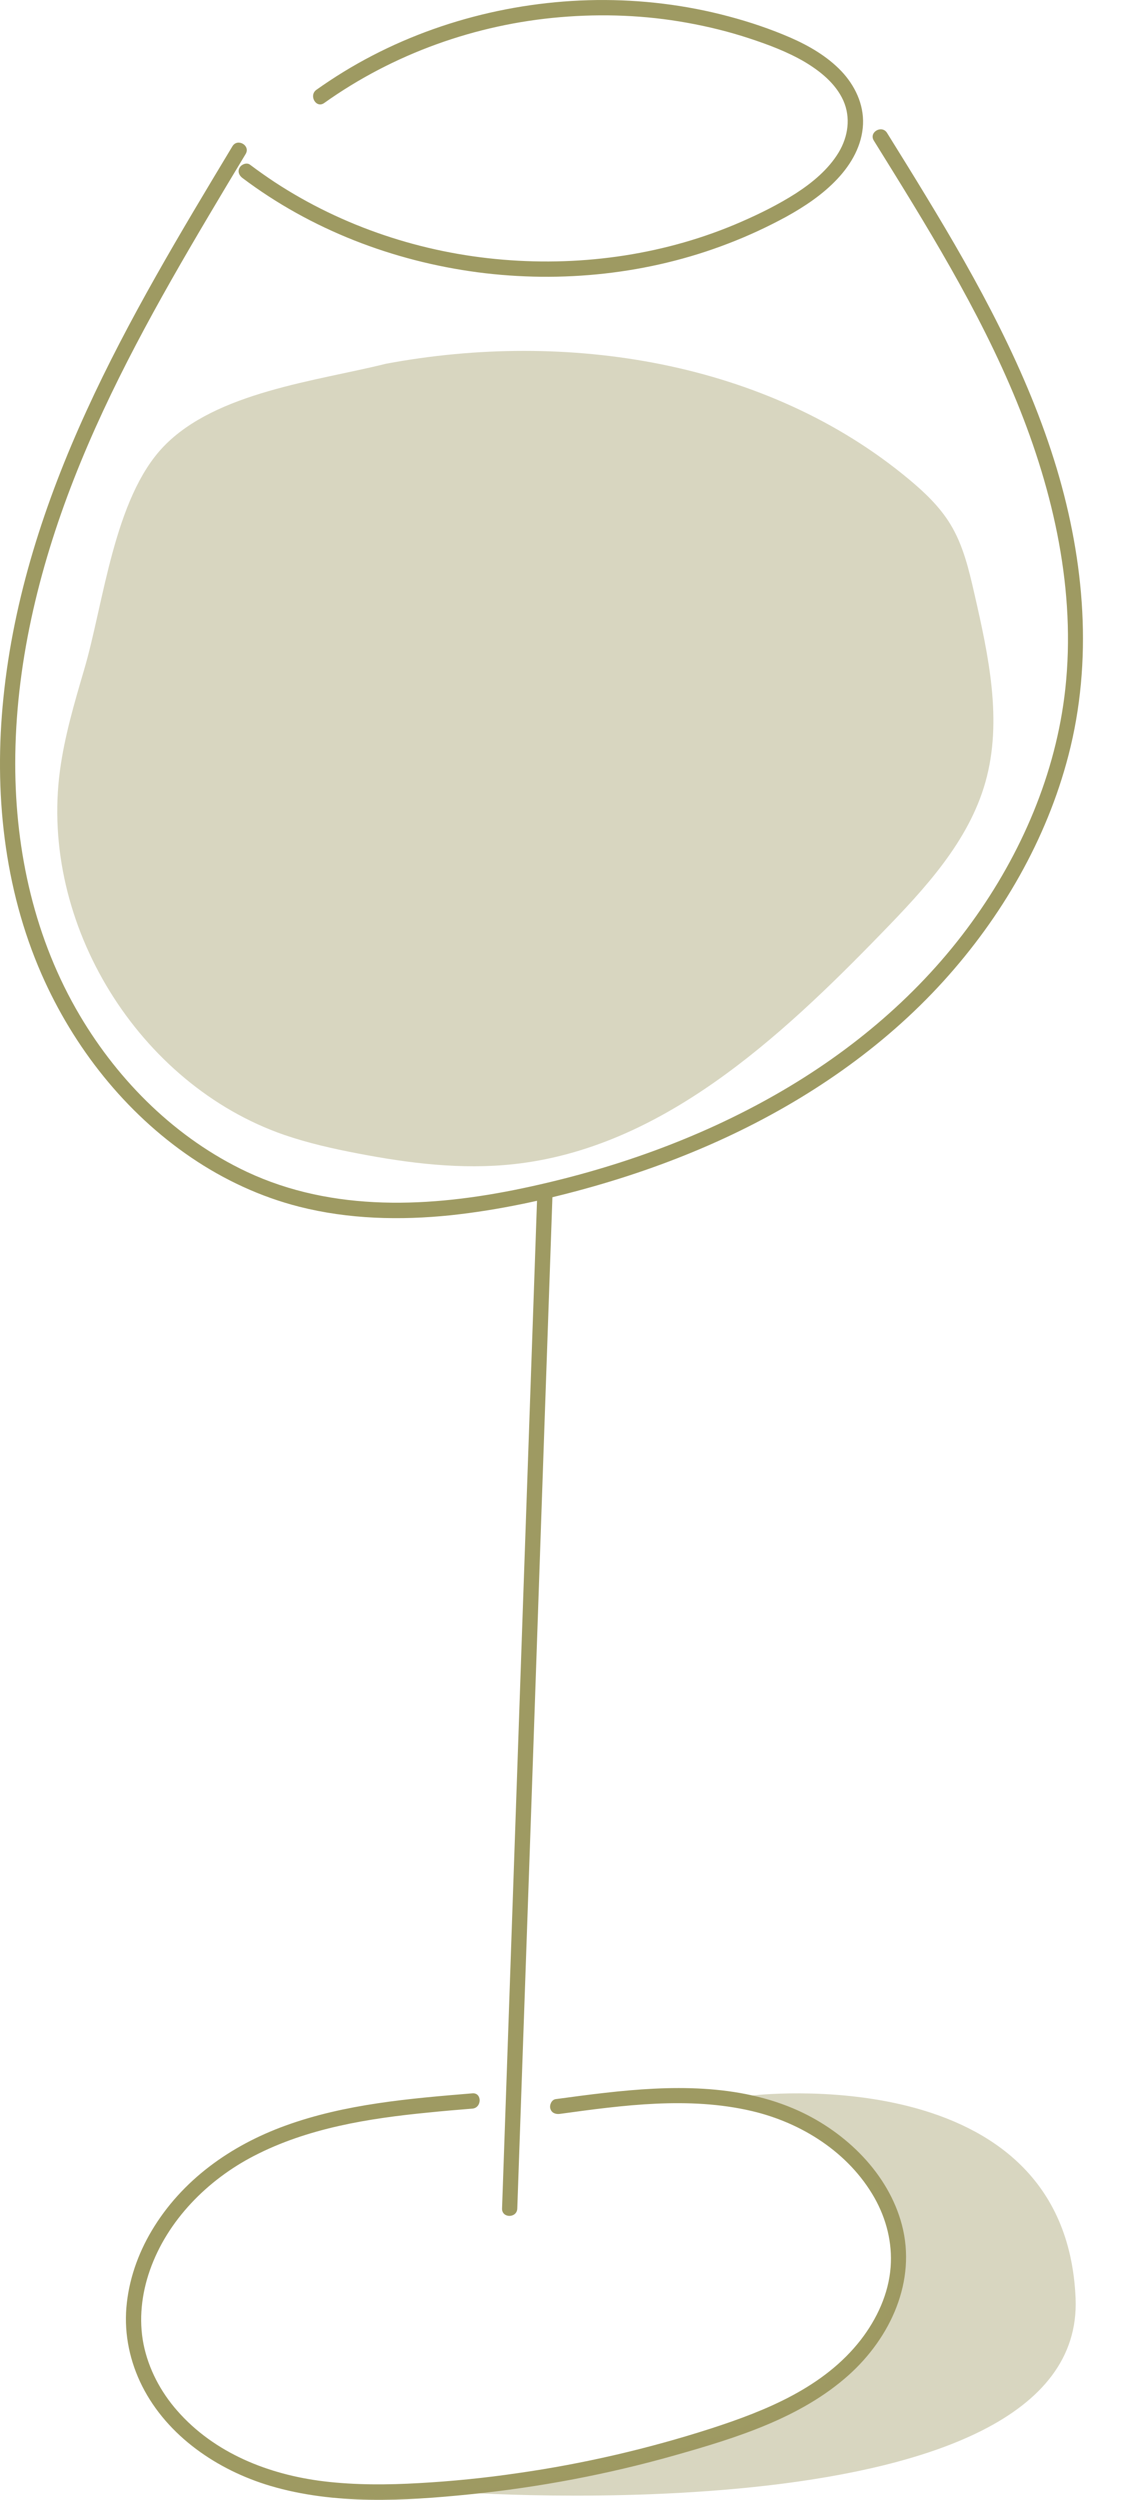 <?xml version="1.0" encoding="UTF-8"?> <svg xmlns="http://www.w3.org/2000/svg" width="27" height="60" viewBox="0 0 27 60" fill="none"><path d="M9.269 8.731C13.621 7.917 18.421 8.668 21.824 11.496C22.205 11.812 22.572 12.159 22.829 12.582C23.137 13.086 23.274 13.673 23.406 14.25C23.746 15.736 24.086 17.299 23.672 18.768C23.271 20.194 22.218 21.328 21.186 22.389C18.709 24.942 15.873 27.558 12.34 27.942C11.088 28.079 9.821 27.922 8.584 27.683C7.992 27.57 7.401 27.436 6.828 27.24C3.325 26.027 0.948 22.172 1.44 18.497C1.55 17.673 1.787 16.871 2.021 16.074C2.491 14.484 2.733 11.959 3.933 10.714C5.19 9.408 7.616 9.144 9.269 8.731Z" fill="#9E9A62" fill-opacity="0.4"></path><path d="M5.583 3.511C4.336 5.582 3.084 7.66 2.077 9.863C1.077 12.046 0.324 14.352 0.082 16.75C-0.148 18.995 0.089 21.313 1.001 23.389C1.769 25.137 3.004 26.704 4.588 27.78C5.38 28.318 6.263 28.729 7.19 28.964C8.373 29.264 9.61 29.294 10.821 29.169C11.992 29.044 13.148 28.792 14.278 28.47C15.349 28.164 16.398 27.783 17.408 27.316C19.376 26.406 21.205 25.157 22.665 23.548C24.063 22.007 25.141 20.152 25.665 18.132C26.256 15.861 26.053 13.482 25.386 11.252C24.684 8.917 23.496 6.765 22.234 4.692C21.929 4.188 21.618 3.689 21.308 3.19C21.183 2.99 20.865 3.173 20.99 3.374C22.246 5.396 23.518 7.43 24.422 9.638C25.312 11.814 25.848 14.186 25.589 16.545C25.366 18.567 24.532 20.494 23.344 22.134C22.107 23.844 20.469 25.225 18.642 26.267C16.755 27.345 14.677 28.074 12.552 28.521C10.358 28.983 8.004 29.101 5.926 28.125C4.239 27.33 2.864 25.971 1.918 24.374C0.837 22.55 0.366 20.443 0.366 18.33C0.366 15.988 0.923 13.675 1.774 11.501C2.639 9.291 3.806 7.215 5.014 5.178C5.307 4.682 5.603 4.19 5.901 3.696C6.023 3.493 5.706 3.308 5.583 3.511Z" fill="#9E9A62"></path><path d="M5.821 4.27C7.467 5.51 9.44 6.267 11.477 6.536C13.494 6.8 15.589 6.58 17.489 5.847C17.968 5.664 18.433 5.448 18.883 5.204C19.33 4.957 19.765 4.668 20.117 4.292C20.455 3.932 20.709 3.485 20.731 2.981C20.751 2.497 20.533 2.047 20.206 1.703C19.87 1.353 19.438 1.101 18.998 0.908C18.516 0.698 18.015 0.529 17.506 0.394C16.474 0.118 15.401 -0.011 14.332 0.001C12.203 0.028 10.068 0.612 8.249 1.727C8.029 1.862 7.813 2.005 7.601 2.155C7.41 2.292 7.594 2.61 7.787 2.473C9.45 1.289 11.43 0.583 13.46 0.412C14.474 0.326 15.501 0.365 16.501 0.546C17.01 0.637 17.514 0.761 18.005 0.923C18.457 1.072 18.907 1.24 19.32 1.48C19.699 1.705 20.071 2.001 20.257 2.412C20.44 2.822 20.374 3.277 20.147 3.656C19.9 4.067 19.511 4.387 19.113 4.644C18.702 4.906 18.259 5.126 17.812 5.321C16.022 6.104 14.029 6.395 12.088 6.233C10.144 6.074 8.234 5.443 6.601 4.373C6.399 4.239 6.201 4.1 6.007 3.954C5.929 3.893 5.804 3.942 5.758 4.02C5.701 4.113 5.743 4.211 5.821 4.27Z" fill="#9E9A62"></path><path d="M12.903 28.729C12.794 31.888 12.684 35.047 12.573 38.206C12.464 41.365 12.355 44.525 12.245 47.685C12.184 49.459 12.122 51.233 12.06 53.008C12.052 53.245 12.419 53.245 12.426 53.008C12.536 49.849 12.646 46.69 12.757 43.531C12.866 40.372 12.975 37.213 13.084 34.054C13.146 32.279 13.208 30.504 13.27 28.729C13.28 28.491 12.913 28.491 12.903 28.729Z" fill="#9E9A62"></path><path d="M11.347 50.244C9.834 50.369 8.288 50.498 6.851 51.021C5.538 51.498 4.369 52.325 3.645 53.54C3.31 54.102 3.09 54.733 3.036 55.386C2.982 56.036 3.122 56.689 3.415 57.271C4.022 58.474 5.225 59.288 6.491 59.665C8.039 60.124 9.709 60.029 11.296 59.868C12.956 59.699 14.601 59.388 16.205 58.934C17.67 58.52 19.23 58.041 20.386 57.007C21.391 56.107 22.02 54.75 21.665 53.401C21.34 52.168 20.323 51.183 19.186 50.664C17.736 50.004 16.081 50.056 14.533 50.232C14.137 50.276 13.743 50.33 13.347 50.383C13.249 50.398 13.195 50.523 13.22 50.611C13.249 50.716 13.347 50.75 13.445 50.738C14.963 50.53 16.545 50.315 18.059 50.669C19.257 50.95 20.386 51.662 21.005 52.75C21.291 53.256 21.438 53.831 21.394 54.415C21.347 55.053 21.064 55.66 20.677 56.161C19.792 57.3 18.403 57.86 17.071 58.291C15.557 58.777 14.005 59.137 12.43 59.361C11.648 59.476 10.86 59.555 10.071 59.599C9.31 59.643 8.543 59.648 7.782 59.557C6.454 59.396 5.149 58.882 4.254 57.858C3.858 57.406 3.569 56.86 3.449 56.271C3.33 55.677 3.401 55.058 3.601 54.489C4.022 53.29 4.987 52.32 6.102 51.745C7.391 51.078 8.853 50.845 10.281 50.706C10.636 50.669 10.99 50.64 11.347 50.611C11.579 50.591 11.582 50.224 11.347 50.244Z" fill="#9E9A62"></path><path d="M10.881 59.809C10.881 59.809 26.081 60.948 25.837 55.163C25.593 49.378 18.049 50.298 18.049 50.298C18.049 50.298 23.179 52.234 21.184 55.718C19.191 59.2 10.881 59.809 10.881 59.809Z" fill="#9E9A62" fill-opacity="0.4"></path></svg> 